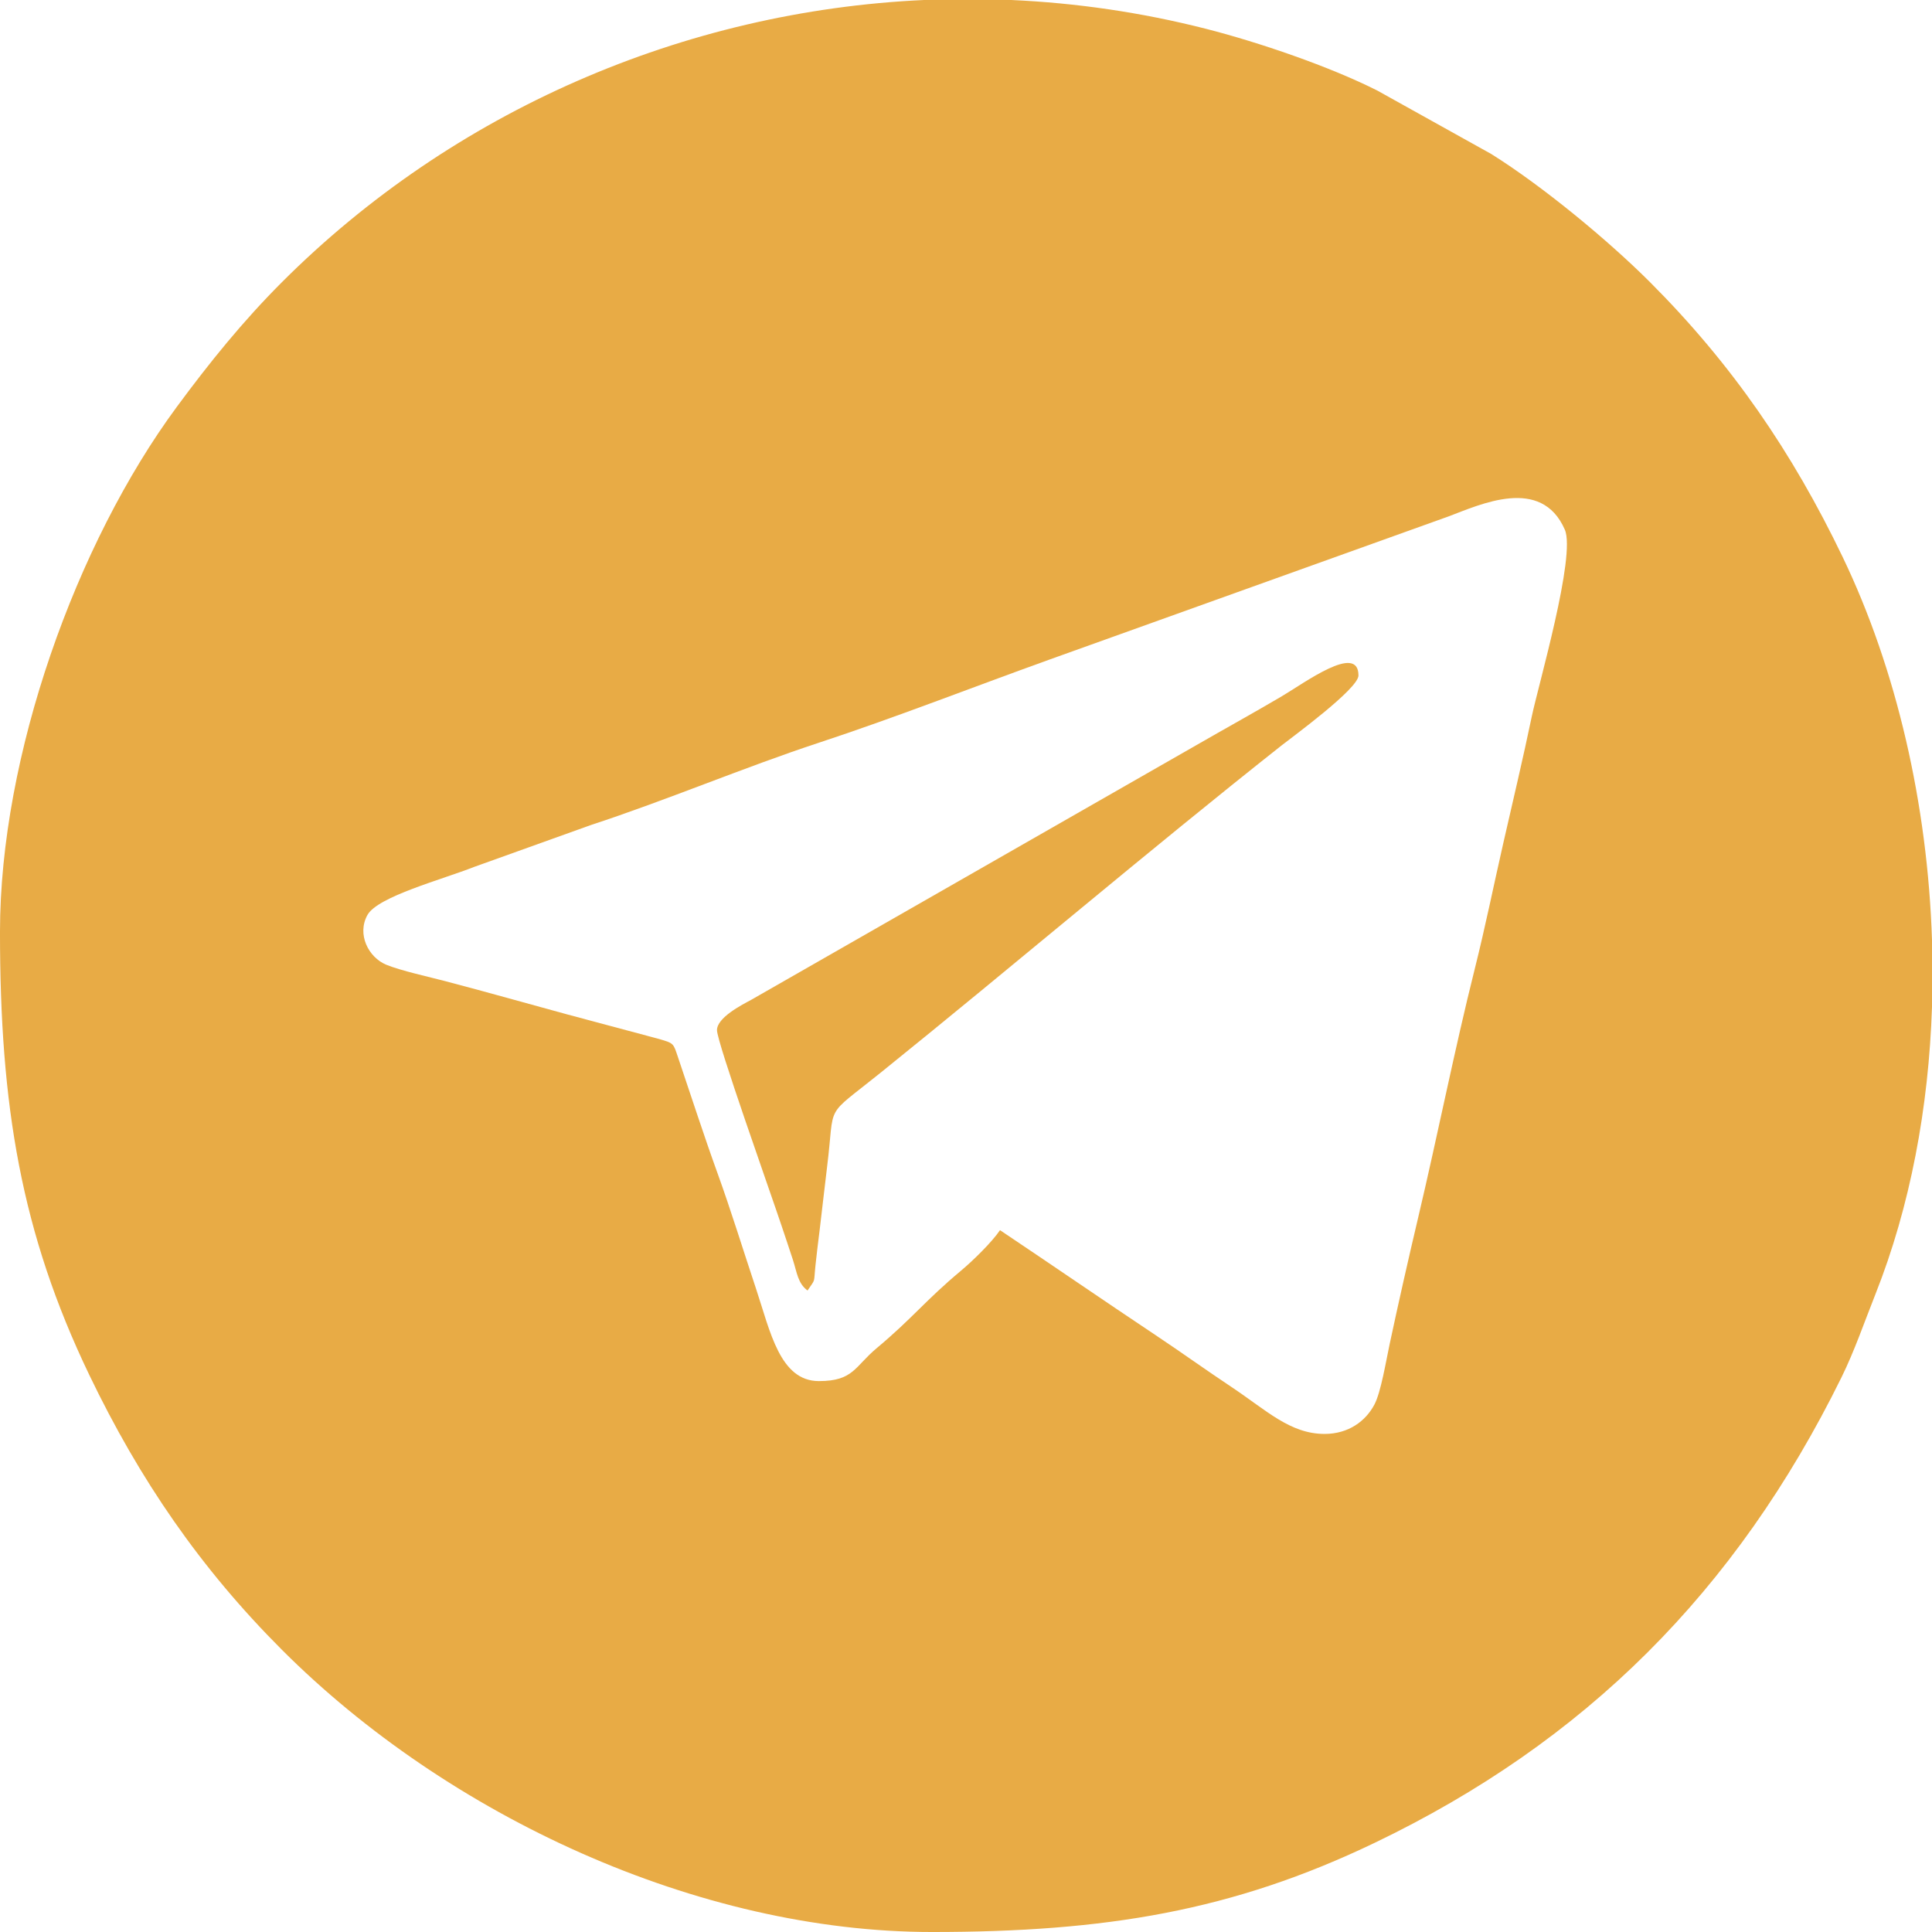 <?xml version="1.0" encoding="UTF-8"?> <!-- Creator: CorelDRAW 2021.5 --> <svg xmlns="http://www.w3.org/2000/svg" xmlns:xlink="http://www.w3.org/1999/xlink" xmlns:xodm="http://www.corel.com/coreldraw/odm/2003" xml:space="preserve" width="135.45mm" height="135.451mm" style="shape-rendering:geometricPrecision; text-rendering:geometricPrecision; image-rendering:optimizeQuality; fill-rule:evenodd; clip-rule:evenodd" viewBox="0 0 5225.33 5225.37"> <defs> <style type="text/css"> <![CDATA[ .fil0 {fill:#E8AB45} ]]> </style> </defs> <g id="Слой_x0020_1">  <g id="_2980921533840"> <g id="_1471295268832"> <g id="_1471650910016"> <path class="fil0" d="M3582.28 3878.21c-92.94,0 -157.42,-64.21 -251.04,-126.55 -73.19,-48.71 -133.51,-92.39 -206.15,-140.82 -142.93,-95.29 -279.08,-189.05 -420.48,-283.72 -21.45,32.01 -72.88,82.35 -105.06,109.26 -98.91,82.69 -129.51,127.09 -228.71,210.12 -59.46,49.77 -62.61,88.83 -156.08,88.83 -105.54,0 -131.77,-135.08 -169.65,-248.78 -35.8,-107.45 -68.07,-212.79 -104.62,-313.81 -37.94,-104.96 -69.06,-202.12 -106.36,-312.07 -13.25,-39.07 -10.52,-38.63 -51.47,-50.58l-249.6 -66.77c-105.47,-28.73 -219,-60.89 -328.74,-89.69 -40.57,-10.66 -121.72,-28.62 -159.71,-44.41 -48.09,-19.95 -79.99,-82.48 -50.69,-134.74 27.9,-49.77 201.99,-95.6 289.13,-130.06l315.49 -113.16c202.98,-66.47 417.14,-156.98 614.86,-222.01 206.57,-67.97 415.33,-149.94 622.61,-224.47l1081.62 -388.01c85.73,-32.14 250.9,-110.19 314.63,35.77 30.63,70.15 -72.13,422.25 -89.49,505.77 -23.56,113.23 -49.77,222.96 -76.82,341.62 -26.81,117.56 -48.4,225.46 -77.39,341.04 -54.71,218.18 -100.11,448.9 -153.25,673.39 -25.72,108.75 -54,233.76 -76.95,341.48 -9.84,46.1 -23.5,129.69 -41.13,163.02 -23.5,44.54 -69.74,79.38 -134.95,79.38l0 -0.03 0 -0zm-1082.3 -3878.15l236.21 0c174.67,7.89 350.09,33.3 523.69,77.39 145.02,36.86 337.21,102.81 465.26,167.5l308.11 171.53c139.35,87.17 316.58,233.83 429.19,346.43 220.54,220.54 384.89,459.56 521.47,744.03 145.57,303.19 229.52,668.45 241.41,1035.61l0 180.98c-8.98,271.6 -58.58,538.79 -153.09,777.06 -30.2,76.13 -56.73,153.63 -91.71,224.68 -285.98,580.56 -694.92,986.32 -1262.13,1258.67 -384.97,184.84 -728.69,241.41 -1197.61,241.41 -633.27,0 -1308.92,-313.86 -1757.92,-762.89 -220.26,-220.26 -385.03,-459.89 -521.47,-744.03 -184.64,-384.52 -241.41,-729.17 -241.41,-1197.61 0,-476.46 205.44,-1050.64 478.07,-1420.19 89.18,-120.88 179.21,-232.18 284.78,-337.76 462.15,-462.04 1086.19,-733.41 1737.04,-762.89l0.08 0.08 0.01 -0.01z"></path> <path class="fil0" d="M1939.16 2786.21c0,32.83 144.5,438.48 174.81,529.4 9.66,29.03 20.08,59.49 30.57,91.87 10.83,33.37 13.15,63.53 39.55,82.9 23.08,-34.49 15.95,-16.63 21.69,-70.15 3.52,-32.68 5.95,-52.29 10.8,-91.26 6.62,-53.41 12.94,-113.5 20.43,-173.5 22.13,-177.74 -11.1,-128.69 144.2,-253.81 358.63,-288.95 725.34,-601.26 1084.49,-885.18 28.79,-22.78 208.42,-153.63 208.42,-189.59 0,-88.59 -146.9,20.77 -208.42,56.93 -76.4,44.91 -147.83,84.26 -220.74,126.23l-1213.97 694.5c-25.48,13.59 -91.84,47.82 -91.84,81.66l0.03 0 -0.01 -0.01z"></path> </g> </g> </g> </g> </svg> 